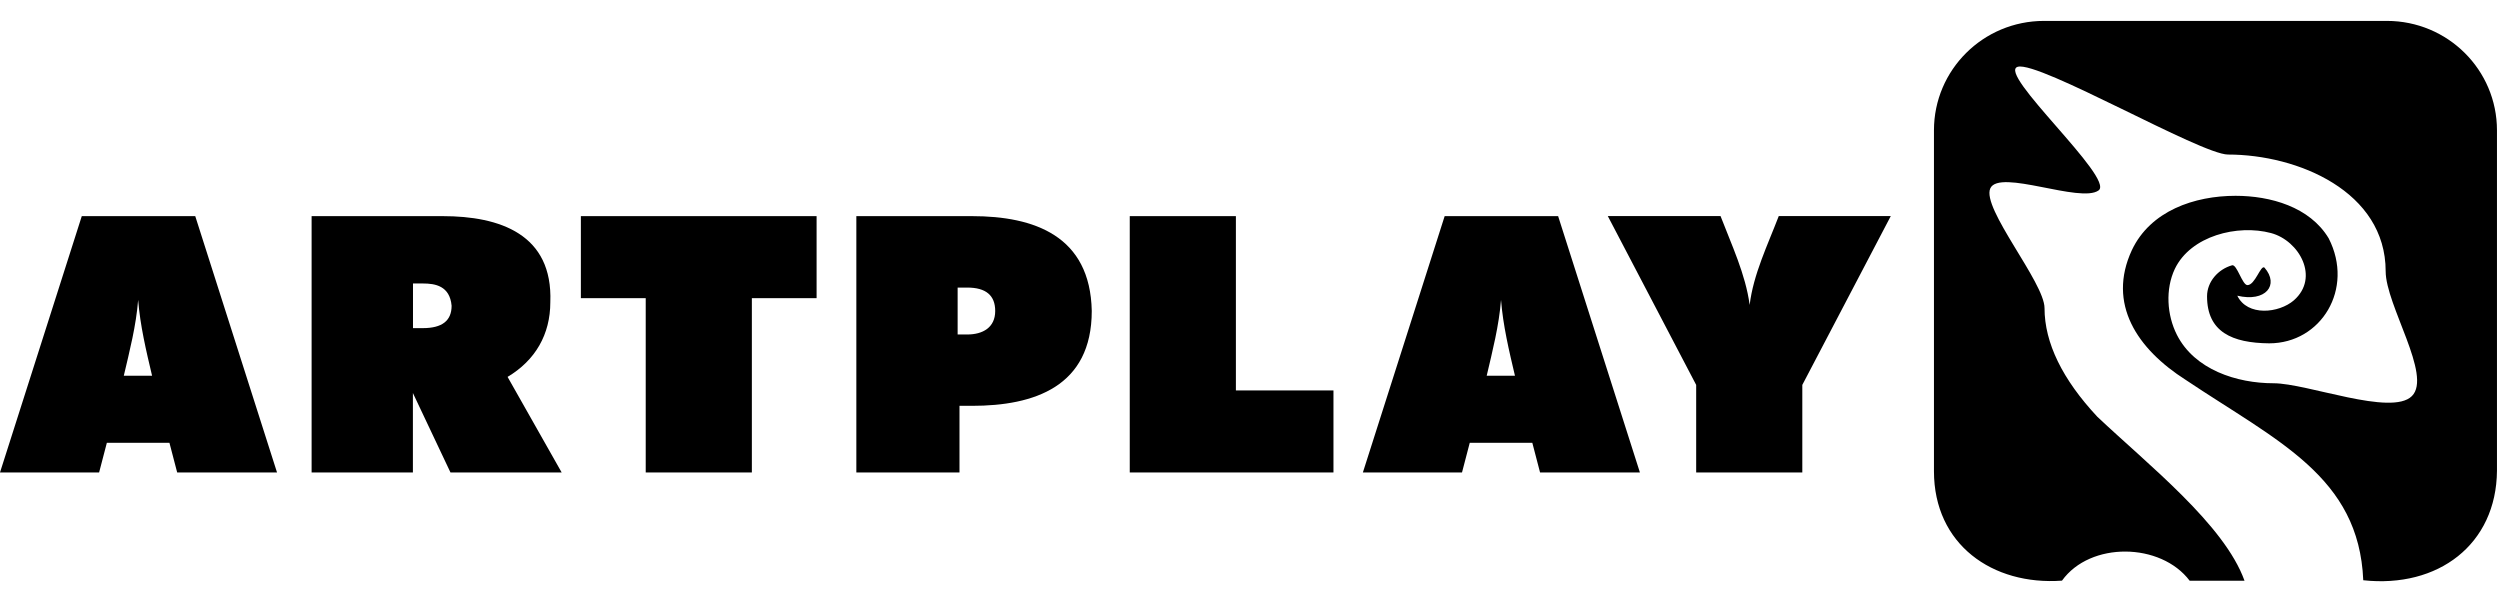 <svg width="132" height="32" viewBox="0 0 132 32" fill="none" xmlns="http://www.w3.org/2000/svg">
<path d="M126.029 1.104H107.924C104.713 1.104 102.113 3.689 102.113 6.881V24.881C102.113 28.744 105.198 30.922 108.873 30.658C110.364 28.583 114.088 28.638 115.616 30.664H118.511C117.449 27.702 113.422 24.538 110.737 22.003C108.897 20.032 107.951 18.103 107.951 16.268C107.951 14.914 104.61 10.989 105.089 9.943C105.569 8.903 109.859 10.751 110.808 10.052C111.664 9.412 105.4 3.841 106.539 3.526C107.673 3.217 116.216 8.16 117.639 8.16C121.328 8.16 125.963 10.111 125.963 14.323C125.963 16.106 128.433 19.835 127.348 20.913C126.269 21.992 121.82 20.236 120.043 20.236C118.099 20.236 115.875 19.52 114.94 17.678C114.411 16.634 114.325 15.268 114.831 14.198C115.67 12.448 118.148 11.833 119.912 12.306C121.404 12.707 122.486 14.657 121.117 15.857C120.325 16.541 118.662 16.716 118.129 15.613C119.623 15.969 120.366 15.05 119.563 14.128C119.362 13.976 119.073 15.054 118.664 15.054C118.391 15.054 118.108 13.932 117.851 14.008C117.12 14.214 116.532 14.873 116.532 15.645C116.532 17.529 117.862 18.11 119.814 18.128C122.559 18.128 124.317 15.248 122.954 12.583C121.956 10.918 119.869 10.339 118.037 10.339C115.868 10.339 113.546 11.128 112.563 13.206C111.246 16.045 112.845 18.427 115.404 20.057C120.246 23.3 124.553 25.16 124.78 30.637C128.734 31.067 131.808 28.746 131.84 24.859V6.881C131.84 3.689 129.24 1.104 126.029 1.104Z" fill="black"/>
<path d="M9.355 24.946L8.946 23.379H5.642L5.233 24.946H0L4.318 11.412H10.309L14.627 24.946H9.355ZM8.03 19.84C7.719 18.526 7.399 17.184 7.294 15.835C7.189 17.185 6.846 18.525 6.536 19.84H8.03Z" fill="black"/>
<path d="M23.785 24.946L21.801 20.751V24.946H16.453V11.412H23.376C26.393 11.412 29.197 12.368 29.057 15.954C29.057 17.66 28.263 19.027 26.8 19.9L29.656 24.946H23.785ZM22.329 14.968H21.806V17.325H22.329C23.343 17.325 23.845 16.935 23.845 16.144C23.75 15.088 22.97 14.968 22.329 14.968Z" fill="black"/>
<path d="M39.698 15.743V24.946H34.094V15.743H30.67V11.412H43.116V15.743H39.693H39.698Z" fill="black"/>
<path d="M57.645 16.42C57.642 20.413 54.611 21.428 51.321 21.428H50.661V24.946H45.215V11.412H51.321C54.609 11.412 57.566 12.451 57.645 16.42ZM52.547 16.42C52.547 15.596 52.057 15.184 51.07 15.184H50.563V17.661H51.07C51.884 17.661 52.547 17.299 52.547 16.42Z" fill="black"/>
<path d="M59.651 24.946V11.412H65.255V20.615H70.407V24.946H59.651Z" fill="black"/>
<path d="M81.315 24.946L80.906 23.379H77.603L77.194 24.946H71.96L76.278 11.412H82.269L86.587 24.946H81.315ZM79.99 19.84C79.679 18.526 79.359 17.184 79.254 15.835C79.149 17.185 78.806 18.525 78.497 19.84H79.99Z" fill="black"/>
<path d="M95.162 20.323V24.946H89.558V20.323L84.891 11.407H90.844C91.422 12.916 92.168 14.487 92.382 16.101C92.574 14.489 93.344 12.91 93.919 11.407H99.834L95.162 20.323Z" fill="black"/>
</svg>

